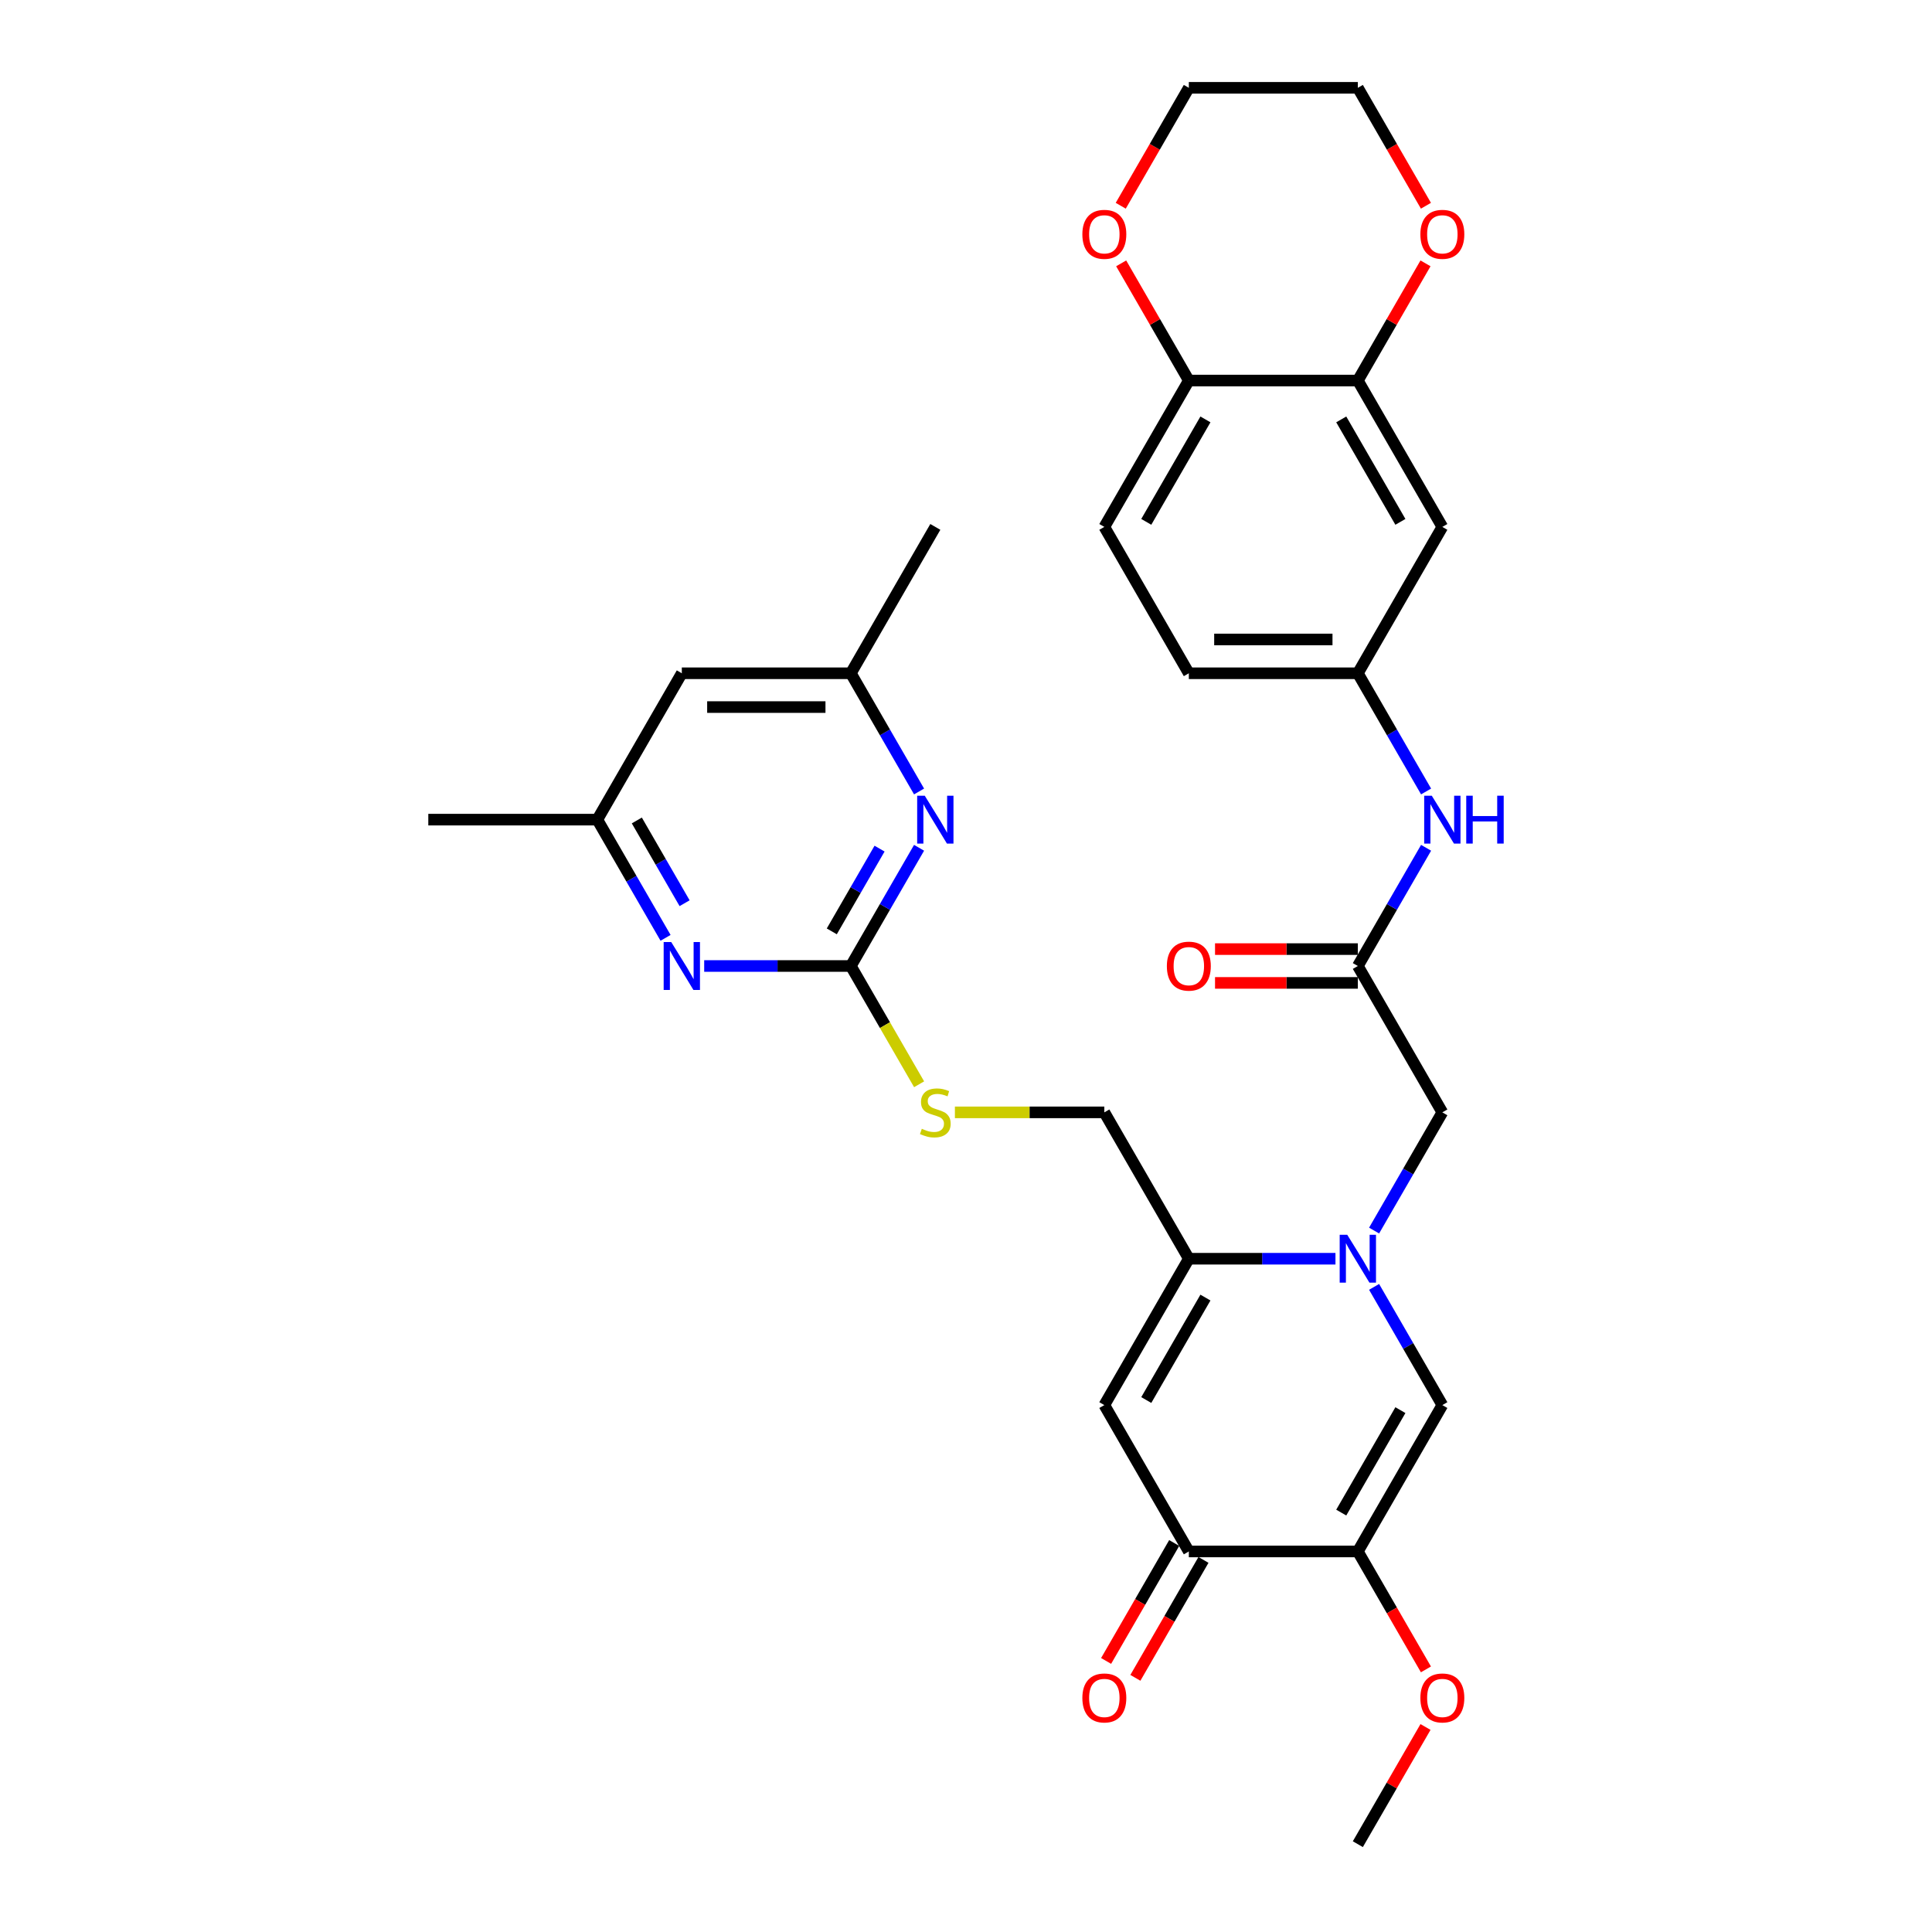 <?xml version='1.0' encoding='iso-8859-1'?>
<svg version='1.1' baseProfile='full'
              xmlns='http://www.w3.org/2000/svg'
                      xmlns:rdkit='http://www.rdkit.org/xml'
                      xmlns:xlink='http://www.w3.org/1999/xlink'
                  xml:space='preserve'
width='1000px' height='1000px' viewBox='0 0 1000 1000'>
<!-- END OF HEADER -->
<rect style='opacity:1.0;fill:#FFFFFF;stroke:none' width='1000' height='1000' x='0' y='0'> </rect>
<path class='bond-0' d='M 691.234,651.515 L 653.286,651.515' style='fill:none;fill-rule:evenodd;stroke:#0000FF;stroke-width:6px;stroke-linecap:butt;stroke-linejoin:miter;stroke-opacity:1' />
<path class='bond-0' d='M 653.286,651.515 L 615.339,651.515' style='fill:none;fill-rule:evenodd;stroke:#000000;stroke-width:6px;stroke-linecap:butt;stroke-linejoin:miter;stroke-opacity:1' />
<path class='bond-3' d='M 711.23,666.089 L 728.893,696.681' style='fill:none;fill-rule:evenodd;stroke:#0000FF;stroke-width:6px;stroke-linecap:butt;stroke-linejoin:miter;stroke-opacity:1' />
<path class='bond-3' d='M 728.893,696.681 L 746.555,727.273' style='fill:none;fill-rule:evenodd;stroke:#000000;stroke-width:6px;stroke-linecap:butt;stroke-linejoin:miter;stroke-opacity:1' />
<path class='bond-10' d='M 711.23,636.941 L 728.893,606.35' style='fill:none;fill-rule:evenodd;stroke:#0000FF;stroke-width:6px;stroke-linecap:butt;stroke-linejoin:miter;stroke-opacity:1' />
<path class='bond-10' d='M 728.893,606.35 L 746.555,575.758' style='fill:none;fill-rule:evenodd;stroke:#000000;stroke-width:6px;stroke-linecap:butt;stroke-linejoin:miter;stroke-opacity:1' />
<path class='bond-1' d='M 615.339,651.515 L 571.6,727.273' style='fill:none;fill-rule:evenodd;stroke:#000000;stroke-width:6px;stroke-linecap:butt;stroke-linejoin:miter;stroke-opacity:1' />
<path class='bond-1' d='M 623.93,671.627 L 593.312,724.657' style='fill:none;fill-rule:evenodd;stroke:#000000;stroke-width:6px;stroke-linecap:butt;stroke-linejoin:miter;stroke-opacity:1' />
<path class='bond-15' d='M 615.339,651.515 L 571.6,575.758' style='fill:none;fill-rule:evenodd;stroke:#000000;stroke-width:6px;stroke-linecap:butt;stroke-linejoin:miter;stroke-opacity:1' />
<path class='bond-32' d='M 571.6,727.273 L 615.339,803.03' style='fill:none;fill-rule:evenodd;stroke:#000000;stroke-width:6px;stroke-linecap:butt;stroke-linejoin:miter;stroke-opacity:1' />
<path class='bond-2' d='M 702.816,803.03 L 746.555,727.273' style='fill:none;fill-rule:evenodd;stroke:#000000;stroke-width:6px;stroke-linecap:butt;stroke-linejoin:miter;stroke-opacity:1' />
<path class='bond-2' d='M 694.225,782.919 L 724.842,729.889' style='fill:none;fill-rule:evenodd;stroke:#000000;stroke-width:6px;stroke-linecap:butt;stroke-linejoin:miter;stroke-opacity:1' />
<path class='bond-4' d='M 702.816,803.03 L 615.339,803.03' style='fill:none;fill-rule:evenodd;stroke:#000000;stroke-width:6px;stroke-linecap:butt;stroke-linejoin:miter;stroke-opacity:1' />
<path class='bond-25' d='M 702.816,803.03 L 720.438,833.552' style='fill:none;fill-rule:evenodd;stroke:#000000;stroke-width:6px;stroke-linecap:butt;stroke-linejoin:miter;stroke-opacity:1' />
<path class='bond-25' d='M 720.438,833.552 L 738.06,864.074' style='fill:none;fill-rule:evenodd;stroke:#FF0000;stroke-width:6px;stroke-linecap:butt;stroke-linejoin:miter;stroke-opacity:1' />
<path class='bond-21' d='M 607.763,798.656 L 590.141,829.178' style='fill:none;fill-rule:evenodd;stroke:#000000;stroke-width:6px;stroke-linecap:butt;stroke-linejoin:miter;stroke-opacity:1' />
<path class='bond-21' d='M 590.141,829.178 L 572.519,859.7' style='fill:none;fill-rule:evenodd;stroke:#FF0000;stroke-width:6px;stroke-linecap:butt;stroke-linejoin:miter;stroke-opacity:1' />
<path class='bond-21' d='M 622.915,807.404 L 605.293,837.926' style='fill:none;fill-rule:evenodd;stroke:#000000;stroke-width:6px;stroke-linecap:butt;stroke-linejoin:miter;stroke-opacity:1' />
<path class='bond-21' d='M 605.293,837.926 L 587.671,868.448' style='fill:none;fill-rule:evenodd;stroke:#FF0000;stroke-width:6px;stroke-linecap:butt;stroke-linejoin:miter;stroke-opacity:1' />
<path class='bond-5' d='M 440.384,500 L 458.057,530.609' style='fill:none;fill-rule:evenodd;stroke:#000000;stroke-width:6px;stroke-linecap:butt;stroke-linejoin:miter;stroke-opacity:1' />
<path class='bond-5' d='M 458.057,530.609 L 475.729,561.219' style='fill:none;fill-rule:evenodd;stroke:#CCCC00;stroke-width:6px;stroke-linecap:butt;stroke-linejoin:miter;stroke-opacity:1' />
<path class='bond-6' d='M 440.384,500 L 458.046,469.408' style='fill:none;fill-rule:evenodd;stroke:#000000;stroke-width:6px;stroke-linecap:butt;stroke-linejoin:miter;stroke-opacity:1' />
<path class='bond-6' d='M 458.046,469.408 L 475.709,438.816' style='fill:none;fill-rule:evenodd;stroke:#0000FF;stroke-width:6px;stroke-linecap:butt;stroke-linejoin:miter;stroke-opacity:1' />
<path class='bond-6' d='M 430.531,482.075 L 442.895,460.66' style='fill:none;fill-rule:evenodd;stroke:#000000;stroke-width:6px;stroke-linecap:butt;stroke-linejoin:miter;stroke-opacity:1' />
<path class='bond-6' d='M 442.895,460.66 L 455.259,439.246' style='fill:none;fill-rule:evenodd;stroke:#0000FF;stroke-width:6px;stroke-linecap:butt;stroke-linejoin:miter;stroke-opacity:1' />
<path class='bond-7' d='M 440.384,500 L 402.437,500' style='fill:none;fill-rule:evenodd;stroke:#000000;stroke-width:6px;stroke-linecap:butt;stroke-linejoin:miter;stroke-opacity:1' />
<path class='bond-7' d='M 402.437,500 L 364.489,500' style='fill:none;fill-rule:evenodd;stroke:#0000FF;stroke-width:6px;stroke-linecap:butt;stroke-linejoin:miter;stroke-opacity:1' />
<path class='bond-18' d='M 475.709,409.669 L 458.046,379.077' style='fill:none;fill-rule:evenodd;stroke:#0000FF;stroke-width:6px;stroke-linecap:butt;stroke-linejoin:miter;stroke-opacity:1' />
<path class='bond-18' d='M 458.046,379.077 L 440.384,348.485' style='fill:none;fill-rule:evenodd;stroke:#000000;stroke-width:6px;stroke-linecap:butt;stroke-linejoin:miter;stroke-opacity:1' />
<path class='bond-17' d='M 344.493,485.426 L 326.83,454.834' style='fill:none;fill-rule:evenodd;stroke:#0000FF;stroke-width:6px;stroke-linecap:butt;stroke-linejoin:miter;stroke-opacity:1' />
<path class='bond-17' d='M 326.83,454.834 L 309.168,424.242' style='fill:none;fill-rule:evenodd;stroke:#000000;stroke-width:6px;stroke-linecap:butt;stroke-linejoin:miter;stroke-opacity:1' />
<path class='bond-17' d='M 354.346,467.501 L 341.982,446.087' style='fill:none;fill-rule:evenodd;stroke:#0000FF;stroke-width:6px;stroke-linecap:butt;stroke-linejoin:miter;stroke-opacity:1' />
<path class='bond-17' d='M 341.982,446.087 L 329.618,424.672' style='fill:none;fill-rule:evenodd;stroke:#000000;stroke-width:6px;stroke-linecap:butt;stroke-linejoin:miter;stroke-opacity:1' />
<path class='bond-8' d='M 702.816,500 L 746.555,575.758' style='fill:none;fill-rule:evenodd;stroke:#000000;stroke-width:6px;stroke-linecap:butt;stroke-linejoin:miter;stroke-opacity:1' />
<path class='bond-12' d='M 702.816,500 L 720.478,469.408' style='fill:none;fill-rule:evenodd;stroke:#000000;stroke-width:6px;stroke-linecap:butt;stroke-linejoin:miter;stroke-opacity:1' />
<path class='bond-12' d='M 720.478,469.408 L 738.141,438.816' style='fill:none;fill-rule:evenodd;stroke:#0000FF;stroke-width:6px;stroke-linecap:butt;stroke-linejoin:miter;stroke-opacity:1' />
<path class='bond-23' d='M 702.816,491.252 L 665.857,491.252' style='fill:none;fill-rule:evenodd;stroke:#000000;stroke-width:6px;stroke-linecap:butt;stroke-linejoin:miter;stroke-opacity:1' />
<path class='bond-23' d='M 665.857,491.252 L 628.898,491.252' style='fill:none;fill-rule:evenodd;stroke:#FF0000;stroke-width:6px;stroke-linecap:butt;stroke-linejoin:miter;stroke-opacity:1' />
<path class='bond-23' d='M 702.816,508.748 L 665.857,508.748' style='fill:none;fill-rule:evenodd;stroke:#000000;stroke-width:6px;stroke-linecap:butt;stroke-linejoin:miter;stroke-opacity:1' />
<path class='bond-23' d='M 665.857,508.748 L 628.898,508.748' style='fill:none;fill-rule:evenodd;stroke:#FF0000;stroke-width:6px;stroke-linecap:butt;stroke-linejoin:miter;stroke-opacity:1' />
<path class='bond-9' d='M 702.816,196.97 L 746.555,272.727' style='fill:none;fill-rule:evenodd;stroke:#000000;stroke-width:6px;stroke-linecap:butt;stroke-linejoin:miter;stroke-opacity:1' />
<path class='bond-9' d='M 694.225,217.081 L 724.842,270.111' style='fill:none;fill-rule:evenodd;stroke:#000000;stroke-width:6px;stroke-linecap:butt;stroke-linejoin:miter;stroke-opacity:1' />
<path class='bond-19' d='M 702.816,196.97 L 720.327,166.64' style='fill:none;fill-rule:evenodd;stroke:#000000;stroke-width:6px;stroke-linecap:butt;stroke-linejoin:miter;stroke-opacity:1' />
<path class='bond-19' d='M 720.327,166.64 L 737.838,136.311' style='fill:none;fill-rule:evenodd;stroke:#FF0000;stroke-width:6px;stroke-linecap:butt;stroke-linejoin:miter;stroke-opacity:1' />
<path class='bond-33' d='M 702.816,196.97 L 615.339,196.97' style='fill:none;fill-rule:evenodd;stroke:#000000;stroke-width:6px;stroke-linecap:butt;stroke-linejoin:miter;stroke-opacity:1' />
<path class='bond-11' d='M 746.555,272.727 L 702.816,348.485' style='fill:none;fill-rule:evenodd;stroke:#000000;stroke-width:6px;stroke-linecap:butt;stroke-linejoin:miter;stroke-opacity:1' />
<path class='bond-16' d='M 738.141,409.669 L 720.478,379.077' style='fill:none;fill-rule:evenodd;stroke:#0000FF;stroke-width:6px;stroke-linecap:butt;stroke-linejoin:miter;stroke-opacity:1' />
<path class='bond-16' d='M 720.478,379.077 L 702.816,348.485' style='fill:none;fill-rule:evenodd;stroke:#000000;stroke-width:6px;stroke-linecap:butt;stroke-linejoin:miter;stroke-opacity:1' />
<path class='bond-13' d='M 494.253,575.758 L 532.926,575.758' style='fill:none;fill-rule:evenodd;stroke:#CCCC00;stroke-width:6px;stroke-linecap:butt;stroke-linejoin:miter;stroke-opacity:1' />
<path class='bond-13' d='M 532.926,575.758 L 571.6,575.758' style='fill:none;fill-rule:evenodd;stroke:#000000;stroke-width:6px;stroke-linecap:butt;stroke-linejoin:miter;stroke-opacity:1' />
<path class='bond-14' d='M 615.339,196.97 L 571.6,272.727' style='fill:none;fill-rule:evenodd;stroke:#000000;stroke-width:6px;stroke-linecap:butt;stroke-linejoin:miter;stroke-opacity:1' />
<path class='bond-14' d='M 623.93,217.081 L 593.312,270.111' style='fill:none;fill-rule:evenodd;stroke:#000000;stroke-width:6px;stroke-linecap:butt;stroke-linejoin:miter;stroke-opacity:1' />
<path class='bond-22' d='M 615.339,196.97 L 597.828,166.64' style='fill:none;fill-rule:evenodd;stroke:#000000;stroke-width:6px;stroke-linecap:butt;stroke-linejoin:miter;stroke-opacity:1' />
<path class='bond-22' d='M 597.828,166.64 L 580.317,136.311' style='fill:none;fill-rule:evenodd;stroke:#FF0000;stroke-width:6px;stroke-linecap:butt;stroke-linejoin:miter;stroke-opacity:1' />
<path class='bond-26' d='M 702.816,348.485 L 615.339,348.485' style='fill:none;fill-rule:evenodd;stroke:#000000;stroke-width:6px;stroke-linecap:butt;stroke-linejoin:miter;stroke-opacity:1' />
<path class='bond-26' d='M 689.695,330.989 L 628.46,330.989' style='fill:none;fill-rule:evenodd;stroke:#000000;stroke-width:6px;stroke-linecap:butt;stroke-linejoin:miter;stroke-opacity:1' />
<path class='bond-20' d='M 309.168,424.242 L 352.907,348.485' style='fill:none;fill-rule:evenodd;stroke:#000000;stroke-width:6px;stroke-linecap:butt;stroke-linejoin:miter;stroke-opacity:1' />
<path class='bond-29' d='M 309.168,424.242 L 221.691,424.242' style='fill:none;fill-rule:evenodd;stroke:#000000;stroke-width:6px;stroke-linecap:butt;stroke-linejoin:miter;stroke-opacity:1' />
<path class='bond-30' d='M 440.384,348.485 L 484.123,272.727' style='fill:none;fill-rule:evenodd;stroke:#000000;stroke-width:6px;stroke-linecap:butt;stroke-linejoin:miter;stroke-opacity:1' />
<path class='bond-34' d='M 440.384,348.485 L 352.907,348.485' style='fill:none;fill-rule:evenodd;stroke:#000000;stroke-width:6px;stroke-linecap:butt;stroke-linejoin:miter;stroke-opacity:1' />
<path class='bond-34' d='M 427.263,365.98 L 366.028,365.98' style='fill:none;fill-rule:evenodd;stroke:#000000;stroke-width:6px;stroke-linecap:butt;stroke-linejoin:miter;stroke-opacity:1' />
<path class='bond-27' d='M 738.06,106.498 L 720.438,75.977' style='fill:none;fill-rule:evenodd;stroke:#FF0000;stroke-width:6px;stroke-linecap:butt;stroke-linejoin:miter;stroke-opacity:1' />
<path class='bond-27' d='M 720.438,75.977 L 702.816,45.455' style='fill:none;fill-rule:evenodd;stroke:#000000;stroke-width:6px;stroke-linecap:butt;stroke-linejoin:miter;stroke-opacity:1' />
<path class='bond-28' d='M 580.095,106.498 L 597.717,75.977' style='fill:none;fill-rule:evenodd;stroke:#FF0000;stroke-width:6px;stroke-linecap:butt;stroke-linejoin:miter;stroke-opacity:1' />
<path class='bond-28' d='M 597.717,75.977 L 615.339,45.455' style='fill:none;fill-rule:evenodd;stroke:#000000;stroke-width:6px;stroke-linecap:butt;stroke-linejoin:miter;stroke-opacity:1' />
<path class='bond-24' d='M 571.6,272.727 L 615.339,348.485' style='fill:none;fill-rule:evenodd;stroke:#000000;stroke-width:6px;stroke-linecap:butt;stroke-linejoin:miter;stroke-opacity:1' />
<path class='bond-31' d='M 737.838,893.886 L 720.327,924.216' style='fill:none;fill-rule:evenodd;stroke:#FF0000;stroke-width:6px;stroke-linecap:butt;stroke-linejoin:miter;stroke-opacity:1' />
<path class='bond-31' d='M 720.327,924.216 L 702.816,954.545' style='fill:none;fill-rule:evenodd;stroke:#000000;stroke-width:6px;stroke-linecap:butt;stroke-linejoin:miter;stroke-opacity:1' />
<path class='bond-35' d='M 702.816,45.455 L 615.339,45.455' style='fill:none;fill-rule:evenodd;stroke:#000000;stroke-width:6px;stroke-linecap:butt;stroke-linejoin:miter;stroke-opacity:1' />
<path  class='atom-0' d='M 697.34 639.128
L 705.458 652.25
Q 706.263 653.545, 707.557 655.889
Q 708.852 658.233, 708.922 658.373
L 708.922 639.128
L 712.211 639.128
L 712.211 663.902
L 708.817 663.902
L 700.104 649.556
Q 699.09 647.876, 698.005 645.952
Q 696.955 644.027, 696.64 643.432
L 696.64 663.902
L 693.421 663.902
L 693.421 639.128
L 697.34 639.128
' fill='#0000FF'/>
<path  class='atom-7' d='M 478.647 411.856
L 486.765 424.977
Q 487.569 426.272, 488.864 428.616
Q 490.159 430.961, 490.229 431.101
L 490.229 411.856
L 493.518 411.856
L 493.518 436.629
L 490.124 436.629
L 481.411 422.283
Q 480.396 420.603, 479.312 418.679
Q 478.262 416.754, 477.947 416.16
L 477.947 436.629
L 474.728 436.629
L 474.728 411.856
L 478.647 411.856
' fill='#0000FF'/>
<path  class='atom-8' d='M 347.431 487.613
L 355.549 500.735
Q 356.354 502.029, 357.648 504.374
Q 358.943 506.718, 359.013 506.858
L 359.013 487.613
L 362.302 487.613
L 362.302 512.387
L 358.908 512.387
L 350.195 498.041
Q 349.18 496.361, 348.096 494.436
Q 347.046 492.512, 346.731 491.917
L 346.731 512.387
L 343.512 512.387
L 343.512 487.613
L 347.431 487.613
' fill='#0000FF'/>
<path  class='atom-13' d='M 741.079 411.856
L 749.197 424.977
Q 750.001 426.272, 751.296 428.616
Q 752.591 430.961, 752.661 431.101
L 752.661 411.856
L 755.95 411.856
L 755.95 436.629
L 752.556 436.629
L 743.843 422.283
Q 742.828 420.603, 741.744 418.679
Q 740.694 416.754, 740.379 416.16
L 740.379 436.629
L 737.16 436.629
L 737.16 411.856
L 741.079 411.856
' fill='#0000FF'/>
<path  class='atom-13' d='M 758.924 411.856
L 762.283 411.856
L 762.283 422.388
L 774.95 422.388
L 774.95 411.856
L 778.309 411.856
L 778.309 436.629
L 774.95 436.629
L 774.95 425.187
L 762.283 425.187
L 762.283 436.629
L 758.924 436.629
L 758.924 411.856
' fill='#0000FF'/>
<path  class='atom-14' d='M 477.125 584.26
Q 477.405 584.365, 478.559 584.855
Q 479.714 585.345, 480.974 585.66
Q 482.268 585.94, 483.528 585.94
Q 485.872 585.94, 487.237 584.82
Q 488.602 583.666, 488.602 581.671
Q 488.602 580.306, 487.902 579.467
Q 487.237 578.627, 486.187 578.172
Q 485.138 577.717, 483.388 577.192
Q 481.184 576.527, 479.854 575.898
Q 478.559 575.268, 477.615 573.938
Q 476.705 572.608, 476.705 570.369
Q 476.705 567.255, 478.804 565.33
Q 480.939 563.406, 485.138 563.406
Q 488.007 563.406, 491.261 564.77
L 490.456 567.465
Q 487.482 566.24, 485.243 566.24
Q 482.828 566.24, 481.499 567.255
Q 480.169 568.235, 480.204 569.949
Q 480.204 571.279, 480.869 572.084
Q 481.569 572.888, 482.548 573.343
Q 483.563 573.798, 485.243 574.323
Q 487.482 575.023, 488.812 575.723
Q 490.141 576.422, 491.086 577.857
Q 492.066 579.257, 492.066 581.671
Q 492.066 585.1, 489.756 586.955
Q 487.482 588.774, 483.668 588.774
Q 481.464 588.774, 479.784 588.284
Q 478.139 587.829, 476.18 587.025
L 477.125 584.26
' fill='#CCCC00'/>
<path  class='atom-20' d='M 735.183 121.282
Q 735.183 115.334, 738.122 112.01
Q 741.061 108.685, 746.555 108.685
Q 752.048 108.685, 754.988 112.01
Q 757.927 115.334, 757.927 121.282
Q 757.927 127.301, 754.953 130.73
Q 751.978 134.124, 746.555 134.124
Q 741.096 134.124, 738.122 130.73
Q 735.183 127.336, 735.183 121.282
M 746.555 131.324
Q 750.334 131.324, 752.363 128.805
Q 754.428 126.251, 754.428 121.282
Q 754.428 116.418, 752.363 113.969
Q 750.334 111.485, 746.555 111.485
Q 742.776 111.485, 740.711 113.934
Q 738.682 116.383, 738.682 121.282
Q 738.682 126.286, 740.711 128.805
Q 742.776 131.324, 746.555 131.324
' fill='#FF0000'/>
<path  class='atom-22' d='M 560.228 878.858
Q 560.228 872.909, 563.167 869.585
Q 566.107 866.261, 571.6 866.261
Q 577.094 866.261, 580.033 869.585
Q 582.972 872.909, 582.972 878.858
Q 582.972 884.876, 579.998 888.305
Q 577.024 891.7, 571.6 891.7
Q 566.142 891.7, 563.167 888.305
Q 560.228 884.911, 560.228 878.858
M 571.6 888.9
Q 575.379 888.9, 577.409 886.381
Q 579.473 883.827, 579.473 878.858
Q 579.473 873.994, 577.409 871.545
Q 575.379 869.06, 571.6 869.06
Q 567.821 869.06, 565.757 871.51
Q 563.727 873.959, 563.727 878.858
Q 563.727 883.862, 565.757 886.381
Q 567.821 888.9, 571.6 888.9
' fill='#FF0000'/>
<path  class='atom-23' d='M 560.228 121.282
Q 560.228 115.334, 563.167 112.01
Q 566.107 108.685, 571.6 108.685
Q 577.094 108.685, 580.033 112.01
Q 582.972 115.334, 582.972 121.282
Q 582.972 127.301, 579.998 130.73
Q 577.024 134.124, 571.6 134.124
Q 566.142 134.124, 563.167 130.73
Q 560.228 127.336, 560.228 121.282
M 571.6 131.324
Q 575.379 131.324, 577.409 128.805
Q 579.473 126.251, 579.473 121.282
Q 579.473 116.418, 577.409 113.969
Q 575.379 111.485, 571.6 111.485
Q 567.821 111.485, 565.757 113.934
Q 563.727 116.383, 563.727 121.282
Q 563.727 126.286, 565.757 128.805
Q 567.821 131.324, 571.6 131.324
' fill='#FF0000'/>
<path  class='atom-24' d='M 603.967 500.07
Q 603.967 494.122, 606.906 490.797
Q 609.845 487.473, 615.339 487.473
Q 620.832 487.473, 623.772 490.797
Q 626.711 494.122, 626.711 500.07
Q 626.711 506.088, 623.737 509.518
Q 620.762 512.912, 615.339 512.912
Q 609.88 512.912, 606.906 509.518
Q 603.967 506.123, 603.967 500.07
M 615.339 510.112
Q 619.118 510.112, 621.147 507.593
Q 623.212 505.039, 623.212 500.07
Q 623.212 495.206, 621.147 492.757
Q 619.118 490.273, 615.339 490.273
Q 611.56 490.273, 609.495 492.722
Q 607.466 495.171, 607.466 500.07
Q 607.466 505.074, 609.495 507.593
Q 611.56 510.112, 615.339 510.112
' fill='#FF0000'/>
<path  class='atom-26' d='M 735.183 878.858
Q 735.183 872.909, 738.122 869.585
Q 741.061 866.261, 746.555 866.261
Q 752.048 866.261, 754.988 869.585
Q 757.927 872.909, 757.927 878.858
Q 757.927 884.876, 754.953 888.305
Q 751.978 891.7, 746.555 891.7
Q 741.096 891.7, 738.122 888.305
Q 735.183 884.911, 735.183 878.858
M 746.555 888.9
Q 750.334 888.9, 752.363 886.381
Q 754.428 883.827, 754.428 878.858
Q 754.428 873.994, 752.363 871.545
Q 750.334 869.06, 746.555 869.06
Q 742.776 869.06, 740.711 871.51
Q 738.682 873.959, 738.682 878.858
Q 738.682 883.862, 740.711 886.381
Q 742.776 888.9, 746.555 888.9
' fill='#FF0000'/>
</svg>
